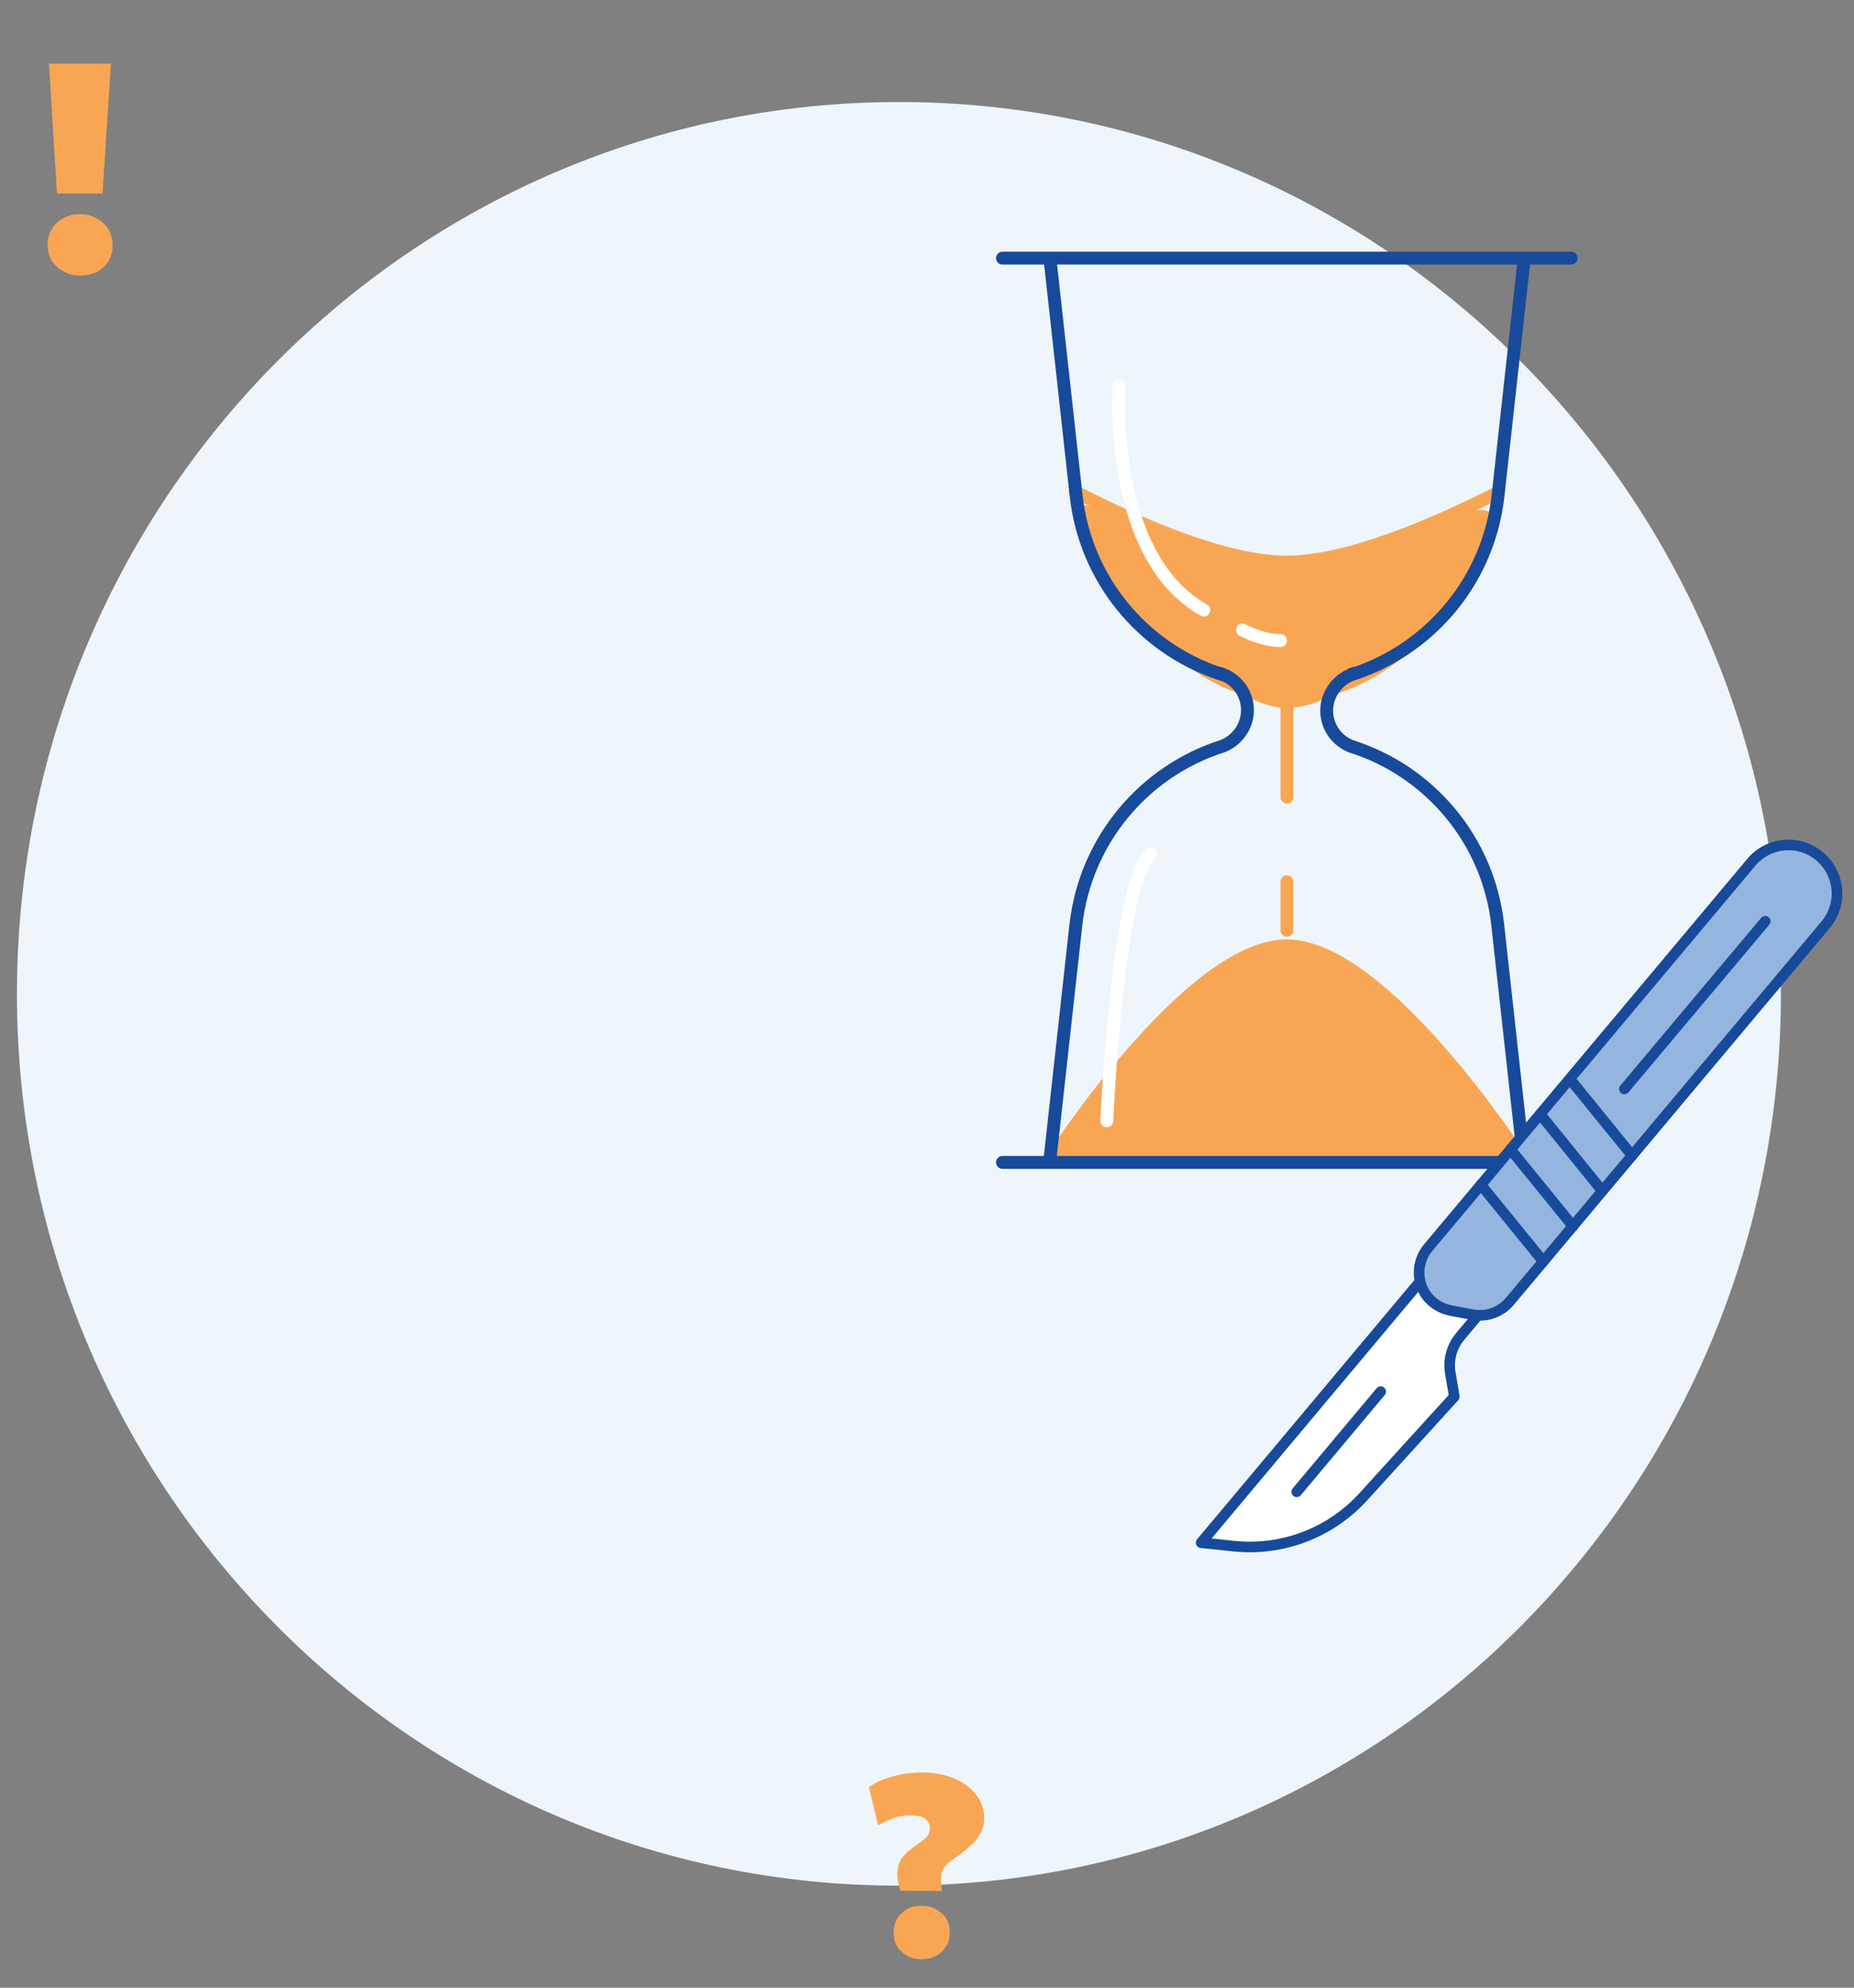 <?xml version="1.0" encoding="utf-8"?>
<!-- Generator: Adobe Illustrator 27.9.4, SVG Export Plug-In . SVG Version: 9.03 Build 54784)  -->
<svg version="1.1" id="Layer_1" xmlns="http://www.w3.org/2000/svg" xmlns:xlink="http://www.w3.org/1999/xlink" x="0px" y="0px"
	 width="700px" height="750px" viewBox="0 0 700 750" style="enable-background:new 0 0 700 750;" xml:space="preserve">
<rect x="0" y="0" width="700" height="750" fill="#808080" stroke="none"/>
<style type="text/css">
	.st0{fill:#EEF5FB;}
	.st1{fill:#F9A654;}
	.st2{fill:none;stroke:#F9A654;stroke-width:4.86;stroke-linecap:round;stroke-miterlimit:10;}
	.st3{fill:none;stroke:#184A9B;stroke-width:4.86;stroke-linecap:round;stroke-miterlimit:10;}
	.st4{fill:none;stroke:#FFFFFF;stroke-width:4.86;stroke-linecap:round;stroke-miterlimit:10;}
	.st5{fill:#FFFFFF;}
	.st6{fill:none;stroke:#184A9B;stroke-width:4;stroke-linecap:round;stroke-linejoin:round;stroke-miterlimit:10;}
	.st7{fill:#94B5DE;}
</style>
<g>
	<path class="st0" d="M339.4,711.5c183.9,0,333-150.7,333-336.5c0-185.8-149.1-336.5-333-336.5S6.4,189.2,6.4,375
		C6.4,560.8,155.5,711.5,339.4,711.5"/>
	<path class="st1" d="M407,192.1c6,21.6,35.8,72.6,78.9,72.6s72.6-45.2,77.4-65.9c4.8-20.7-44.1,15.8-77.4,13.3
		S404.8,184.2,407,192.1"/>
	<path class="st2" d="M462,254.6c0,0,13,10.1,23.8,10.1s19.2-7,19.2-7"/>
	<path class="st3" d="M511.9,253.9c-0.8,0.3-1.5,0.5-2.3,0.8C510.3,254.4,511.1,254.1,511.9,253.9z M459.8,253.9
		c0.8,0.2,1.5,0.4,2.2,0.7C461.3,254.4,460.5,254.2,459.8,253.9z"/>
	<path class="st1" d="M396.3,438.6c0,0,52.5-81.7,89.5-81.7c37.1,0,89.5,81.7,89.5,81.7"/>
	<path class="st2" d="M396.3,438.6c0,0,52.5-81.7,89.5-81.7c37.1,0,89.5,81.7,89.5,81.7"/>
	<path class="st2" d="M485.9,332.7v18.3 M485.9,264.7v36.1 M406,185.5c23.4,12.1,56.5,26.6,79.8,26.6c23.2,0,56.2-14.3,79.8-26.3"/>
	<path class="st3" d="M378.5,438.6h214.7 M565.5,349.1l9.9,89.5H396.3l9.9-89.5c3.6-32.1,25.8-58.1,55.2-67.5c2-0.7,3.8-1.9,5.3-3.4
		c2.6-2.6,4.3-6.2,4.3-10.2c0-6-3.6-11.1-8.8-13.3c0,0,0,0-0.1,0c-0.7-0.3-1.4-0.6-2.2-0.7c-28.6-9.8-50.1-35.4-53.6-67l-9.9-89.6
		h179.1l-9.9,89.6c-3.5,31.6-25,57.1-53.6,67c-0.8,0.2-1.6,0.5-2.3,0.8c-1.7,0.7-3.2,1.8-4.5,3.1c-2.6,2.6-4.3,6.2-4.3,10.2
		c0,6.3,4,11.6,9.5,13.6C539.7,291,562,317,565.5,349.1z M378.5,97.4h214.7"/>
	<path class="st4" d="M469.1,237.7c0,0,7.2,4,14.4,4 M417.9,422.9c0,0,3.9-89.7,16.6-100.8 M422.6,145.4c0,0-4.8,64,31.9,84.8"/>
	<path class="st5" d="M558,496.3l-6.7,8c-3.2,3.8-4.6,8.9-3.7,13.9l1.5,8.8l-34.4,37.8c-12.4,13.6-30.5,20.5-48.8,18.6l-12.4-1.3
		l82.7-98.6"/>
	<path class="st6" d="M558,496.3l-6.7,8c-3.2,3.8-4.6,8.9-3.7,13.9l1.5,8.8l-34.4,37.8c-12.4,13.6-30.5,20.5-48.8,18.6l-12.4-1.3
		l82.7-98.6"/>
	<path class="st7" d="M556.2,496.1l-8.5-1.6c-4.1-0.8-7.8-3.3-9.9-6.9c-3.1-5.3-2.6-12,1.4-16.8l122-145.4
		c6.5-7.8,18.1-8.8,25.8-2.3c7.8,6.5,8.8,18.1,2.3,25.8L570,491.1C566.6,495.1,561.4,497,556.2,496.1"/>
	<path class="st6" d="M556.2,496.1l-8.5-1.6c-4.1-0.8-7.8-3.3-9.9-6.9c-3.1-5.3-2.6-12,1.4-16.8l122-145.4
		c6.5-7.8,18.1-8.8,25.8-2.3c7.8,6.5,8.8,18.1,2.3,25.8L570,491.1C566.6,495.1,561.4,497,556.2,496.1z"/>
	<line class="st6" x1="666.5" y1="347.6" x2="613.3" y2="410.9"/>
	<line class="st6" x1="592.7" y1="407.1" x2="616.2" y2="436"/>
	<line class="st6" x1="581.5" y1="420.4" x2="605" y2="449.4"/>
	<line class="st6" x1="570.3" y1="433.7" x2="593.9" y2="462.7"/>
	<line class="st6" x1="559.1" y1="447" x2="582.7" y2="476"/>
	<line class="st6" x1="521.3" y1="525.1" x2="489.6" y2="562.9"/>
</g>
<path class="st1" d="M30.3,104c-3.3,0-6.2-1.1-8.6-3.2c-2.5-2.1-3.7-4.9-3.7-8.4c0-2.4,0.6-4.5,1.7-6.2c1.1-1.7,2.7-3.2,4.5-4
	c1.9-1,4-1.4,6-1.4c3.3,0,6.2,1.1,8.6,3.2c2.4,2.1,3.7,4.9,3.7,8.6c0,2.4-0.6,4.5-1.7,6.2c-1.1,1.7-2.7,3-4.5,4
	C34.4,103.5,32.3,104,30.3,104z M21.5,73l-3-49h23.4l-3.2,49H21.5z"/>
<path class="st1" d="M339.9,713.4c-1-3.3-1.3-5.8-1-7.9c0.2-2,1-3.7,2.1-5c1.1-1.3,2.4-2.4,3.9-3.5c2.4-1.6,4-3,4.9-3.8
	c0.9-1,1.3-2.1,1.3-3.3c0-1.6-0.7-2.8-1.9-3.7c-1.2-0.9-3.2-1.2-5.7-1.2c-2.3,0-4.3,0.3-6.1,1c-1.7,0.7-3.8,1.6-5.9,2.7l-3.4-14.3
	c0.7-0.7,1.9-1.3,3.7-2.3c2-0.9,4.3-1.6,7.2-2.3c2.8-0.7,5.9-1,9.3-1c4.3,0,8.3,0.8,11.8,2.2c3.5,1.4,6.3,3.5,8.3,6
	c2.1,2.6,3.2,5.5,3.2,8.9c0,2.1-0.4,3.9-1.2,5.5c-0.8,1.6-2,3.3-3.6,4.7c-1.6,1.5-3.7,3.3-6.5,5.1c-1.7,1.2-3.1,2.3-3.7,3.3
	c-0.8,1.1-1.2,2.2-1.2,3.6c-0.1,1.3-0.1,3.2,0.2,5.4L339.9,713.4L339.9,713.4z M348,739.3c-2.8,0-5.4-0.9-7.4-2.7
	c-2.1-1.7-3.2-4.3-3.2-7.3c0-2.1,0.4-3.8,1.4-5.5c1-1.5,2.3-2.7,3.8-3.5c1.6-0.9,3.4-1.2,5.4-1.2c2.8,0,5.4,0.9,7.4,2.7
	c2.1,1.7,3.2,4.3,3.2,7.4c0,2.1-0.4,3.8-1.5,5.4c-1,1.5-2.3,2.7-3.9,3.5C351.6,738.9,349.9,739.3,348,739.3z"/>
</svg>
